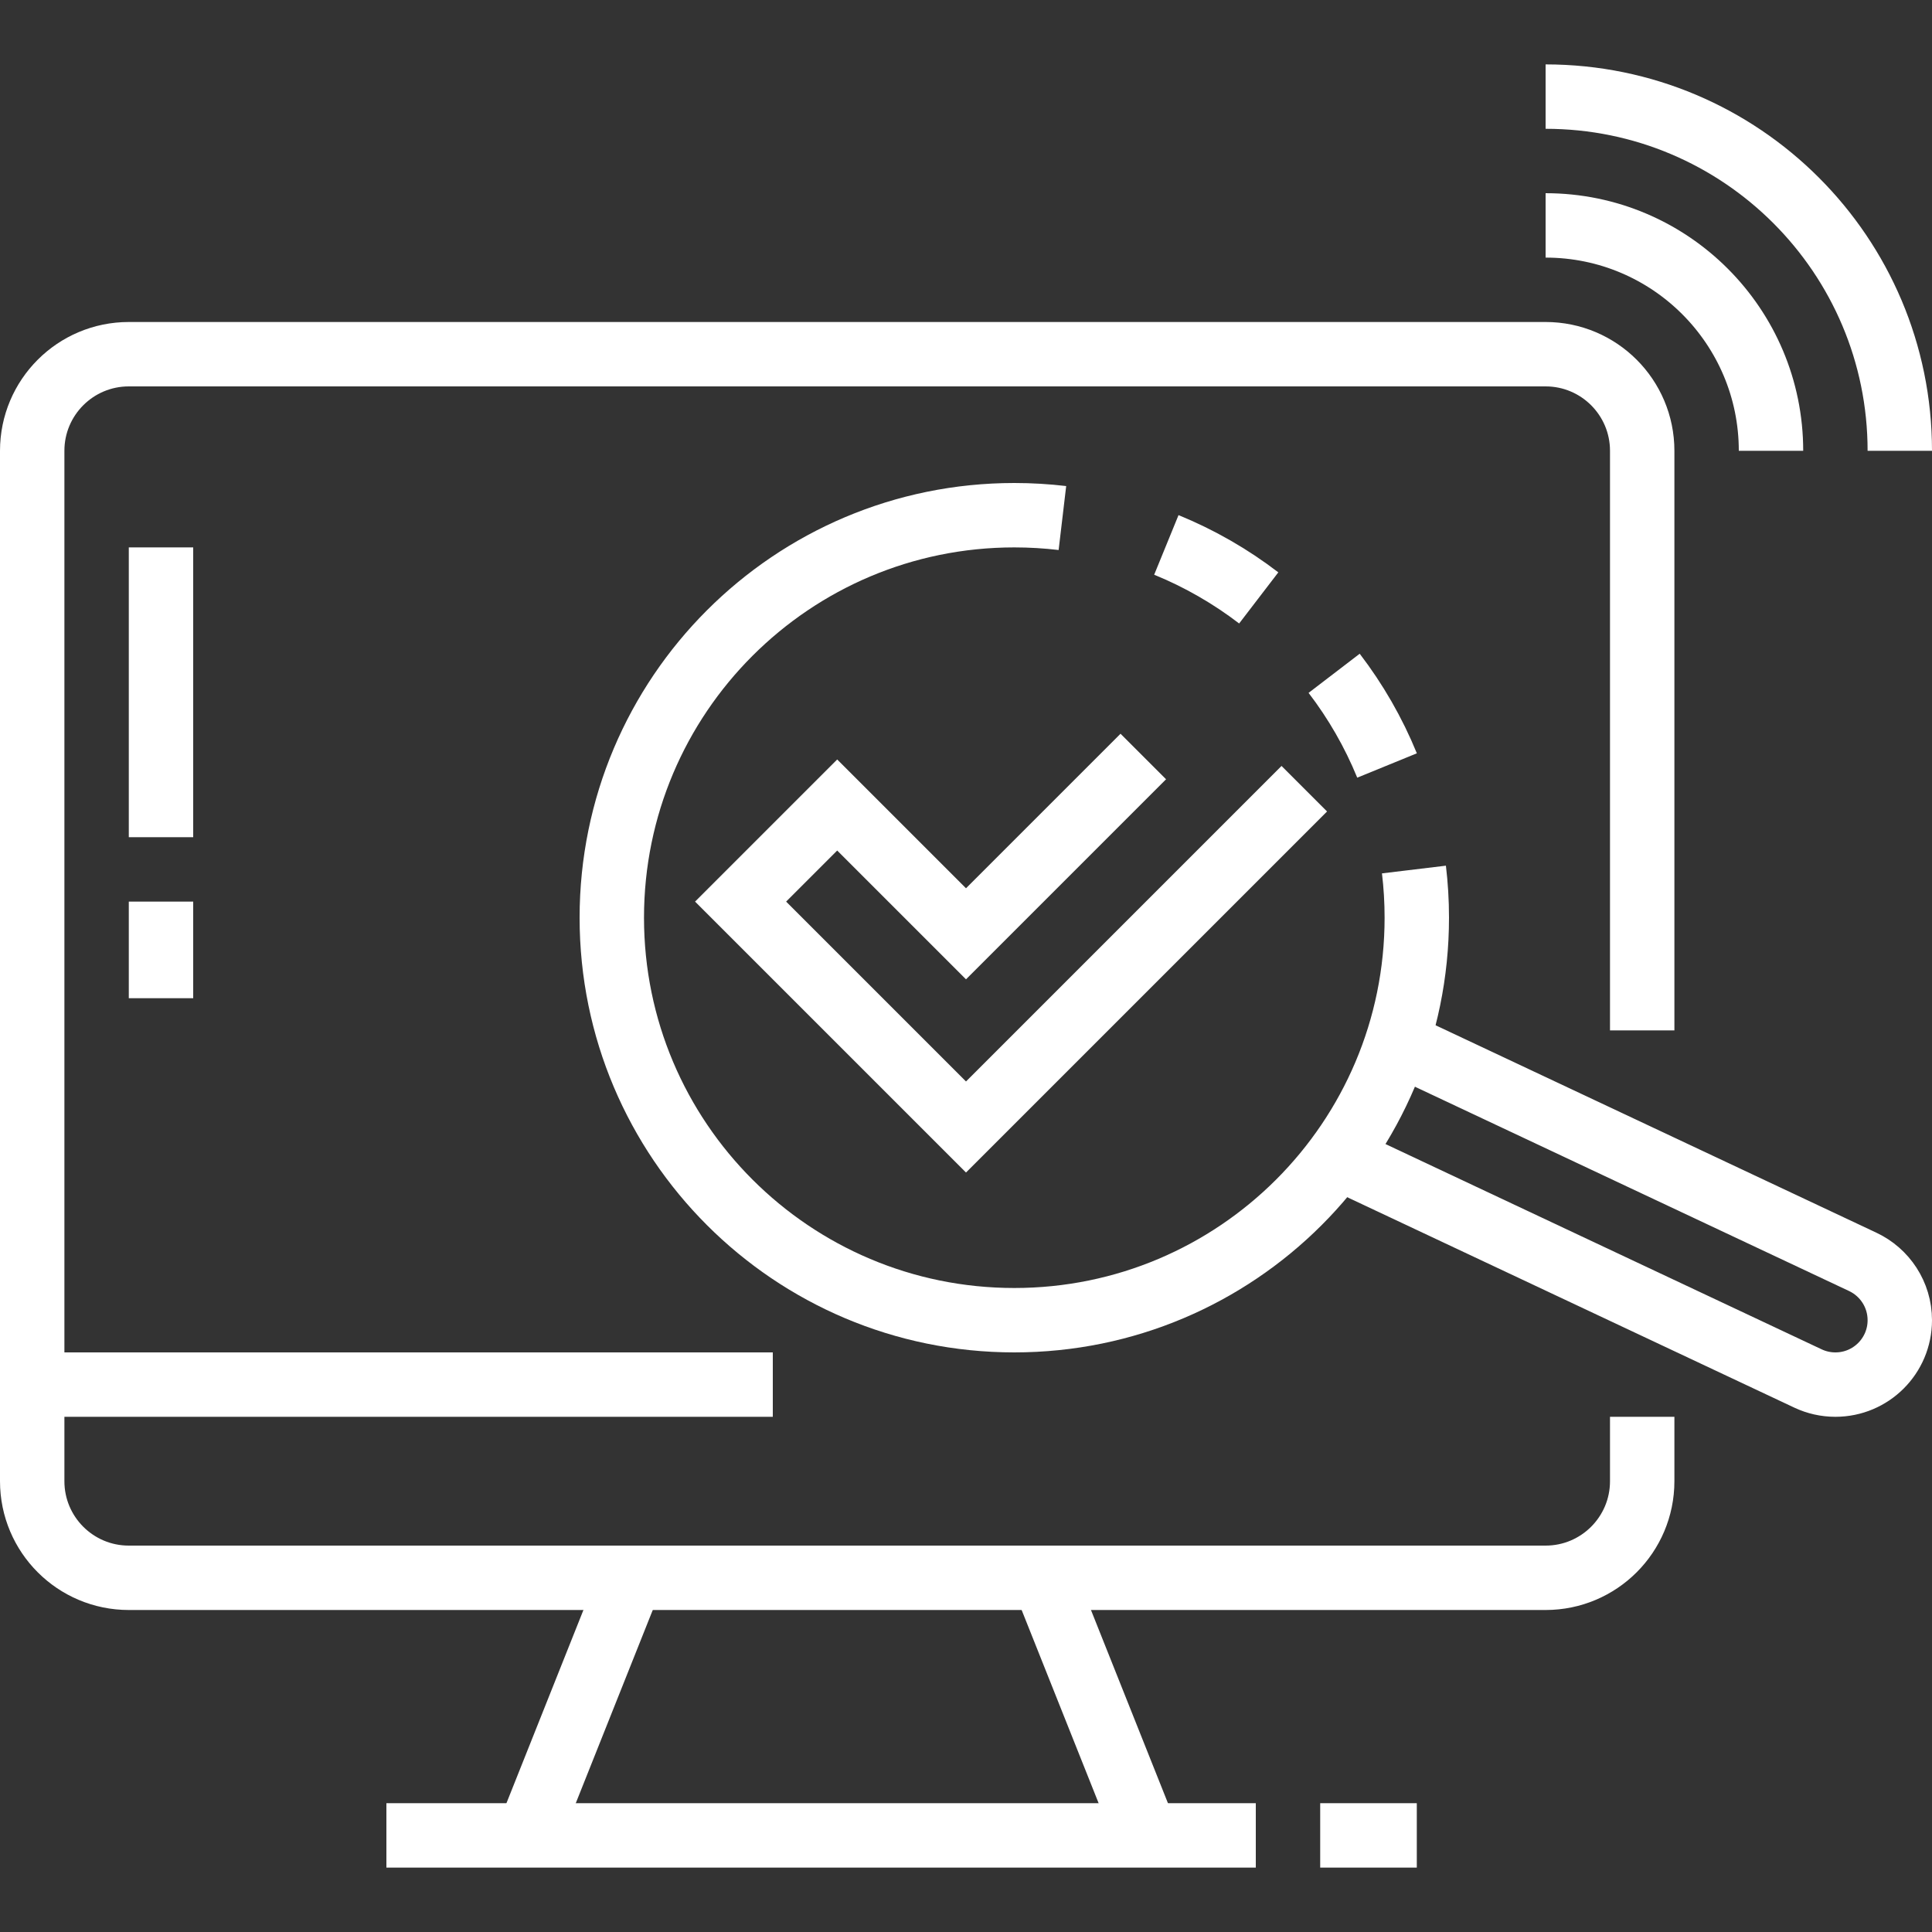 <?xml version="1.0" encoding="UTF-8"?> <svg xmlns="http://www.w3.org/2000/svg" width="60" height="60" viewBox="0 0 60 60" fill="none"><rect x="0" y="0" width="60" height="60" fill="#333333" stroke="none"/><path d="M35.506 23.494L30 29L26 25L23 28L30 35L40.506 24.494" stroke="white" stroke-width="2" stroke-miterlimit="10"></path><path d="M43.911 27.004C43.97 27.494 44 27.994 44 28.5C44 35.404 38.404 41 31.5 41C24.596 41 19 35.404 19 28.5C19 21.596 24.596 16 31.5 16C32.006 16 32.504 16.03 32.994 16.088" stroke="white" stroke-width="2" stroke-miterlimit="10"></path><path d="M41.433 20.91C42.1 21.781 42.655 22.743 43.076 23.773" stroke="white" stroke-width="2" stroke-miterlimit="10"></path><path d="M36.222 16.923C37.255 17.345 38.218 17.9 39.091 18.569" stroke="white" stroke-width="2" stroke-miterlimit="10"></path><path d="M43.385 32.382L57.85 39.189C58.53 39.509 59 40.2 59 41C59 42.105 58.105 43 57 43C56.698 43 56.412 42.933 56.155 42.813L41.547 35.938" stroke="white" stroke-width="2" stroke-miterlimit="10"></path><path d="M48 7C51.866 7 55 10.134 55 14" stroke="white" stroke-width="2" stroke-miterlimit="10"></path><path d="M48 3C54.075 3 59 7.925 59 14" stroke="white" stroke-width="2" stroke-miterlimit="10"></path><path d="M51 32V14C51 12.343 49.657 11 48 11H4C2.343 11 1 12.343 1 14V46C1 47.657 2.343 49 4 49H48C49.657 49 51 47.657 51 46V44" stroke="white" stroke-width="2" stroke-miterlimit="10"></path><path d="M1 43H24" stroke="white" stroke-width="2" stroke-miterlimit="10"></path><path d="M5 17V26" stroke="white" stroke-width="2" stroke-miterlimit="10"></path><path d="M5 28V31" stroke="white" stroke-width="2" stroke-miterlimit="10"></path><path d="M19.594 49L16.406 57" stroke="white" stroke-width="2" stroke-miterlimit="10"></path><path d="M32.406 49L35.594 57" stroke="white" stroke-width="2" stroke-miterlimit="10"></path><path d="M39 57H12" stroke="white" stroke-width="2" stroke-miterlimit="10"></path><path d="M41 57H44" stroke="white" stroke-width="2" stroke-miterlimit="10"></path></svg> 